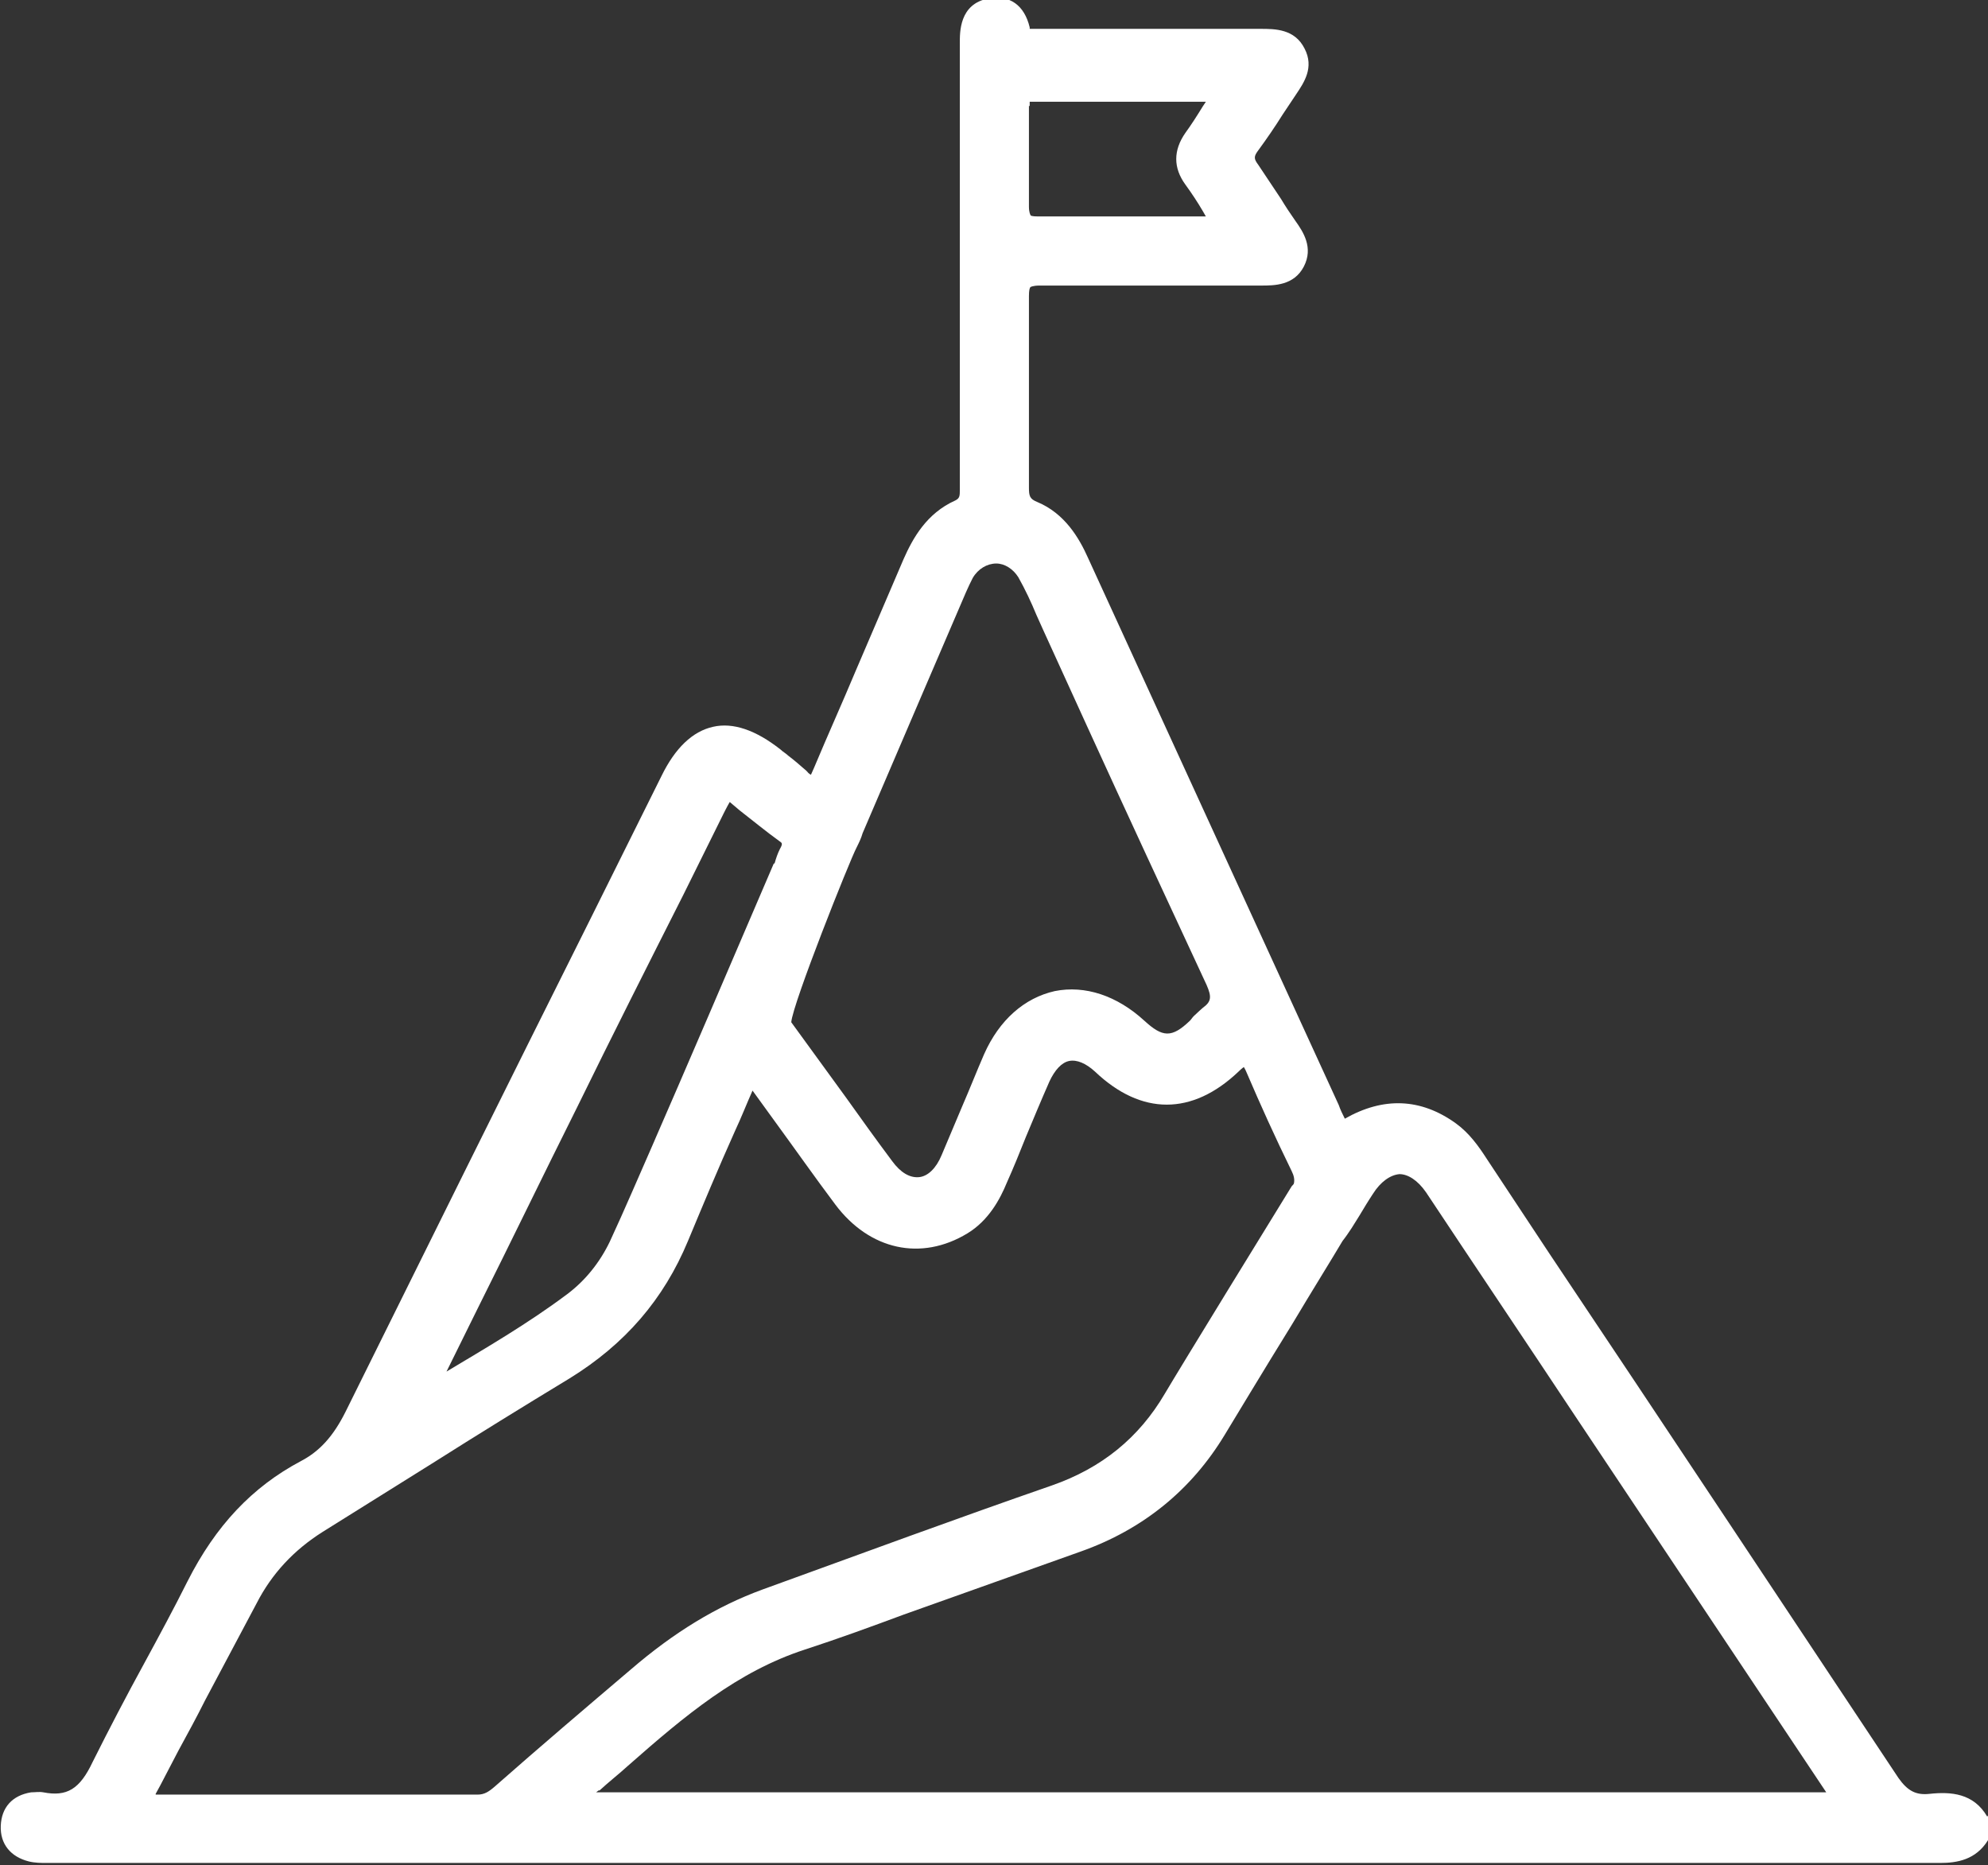 <?xml version="1.0" encoding="UTF-8"?>
<svg id="Layer_2" data-name="Layer 2" xmlns="http://www.w3.org/2000/svg" viewBox="0 0 26.18 24.56">
  <rect x="0" y="0" width="26.18" height="24.56" fill="#333333" stroke="none"/>
  <defs>
    <style>
      .cls-1 {
        fill: white;
      }
    </style>
  </defs>
  <g id="Layer_1-2" data-name="Layer 1">
    <path class="cls-1" d="M26.17,23.92c-.18-.31-.48-.33-.76-.3-.18.02-.29-.04-.41-.21-1.53-2.3-3.06-4.61-4.6-6.91l-.82-1.24c-.11-.17-.23-.34-.41-.47-.46-.33-.95-.35-1.46-.06h0c-.03-.06-.06-.12-.08-.18l-.61-1.33c-.9-1.96-1.79-3.91-2.69-5.87-.12-.27-.31-.59-.67-.74-.1-.04-.11-.08-.11-.19,0-.93,0-1.72,0-2.52,0-.08.01-.11.02-.12,0,0,.03-.02.12-.02.6,0,1.2,0,1.81,0,.37,0,.74,0,1.11,0,.17,0,.43,0,.56-.25.13-.25-.01-.46-.11-.6-.07-.1-.13-.19-.19-.29-.1-.15-.2-.3-.3-.45-.06-.08-.06-.11,0-.19.11-.15.22-.31.32-.47.06-.09.12-.18.18-.27.1-.15.24-.35.11-.6-.13-.26-.39-.26-.58-.26-.97,0-1.93,0-2.9,0h0s-.05,0-.07,0c-.02,0-.06,0-.07,0,0,0,0,0,0-.02-.07-.29-.26-.43-.54-.38-.39.07-.38.45-.38.59,0,.27,0,.53,0,.8v1.28c0,1.25,0,2.49,0,3.74,0,.02,0,.03,0,.05,0,.09,0,.12-.06.15-.38.17-.56.5-.68.77-.21.49-.42.98-.63,1.47-.18.43-.37.85-.55,1.28-.03.07-.04.09-.04.09,0,0-.02,0-.06-.05-.08-.07-.16-.14-.24-.2-.03-.03-.07-.05-.1-.08-.33-.26-.63-.36-.89-.3-.27.06-.5.28-.68.65l-.94,1.89c-1.08,2.16-2.15,4.32-3.22,6.48-.16.32-.34.52-.59.65-.64.34-1.12.85-1.49,1.58-.18.36-.38.73-.57,1.08-.23.42-.46.86-.68,1.3-.17.36-.34.46-.65.4-.05-.01-.11,0-.16,0-.25.04-.39.2-.4.44-.01.24.13.41.37.47.08.02.16.02.24.02h5.89c6.35,0,12.69,0,19.04,0h0c.22,0,.47-.04.63-.3v-.02s.01-.3.01-.3v-.02ZM2.05,23.62l.06-.11c.08-.15.16-.31.24-.46.12-.22.24-.44.35-.66.23-.43.45-.85.68-1.28.2-.39.49-.7.87-.94.48-.3.96-.6,1.44-.9.6-.38,1.2-.75,1.81-1.12.73-.45,1.24-1.04,1.56-1.81.2-.48.4-.96.62-1.45.08-.17.15-.35.23-.53l.29.4c.27.37.53.74.8,1.1.45.6,1.13.75,1.74.38.28-.17.43-.45.52-.67.09-.2.17-.4.25-.6.1-.24.2-.48.31-.73.07-.15.16-.25.26-.27.1-.02.22.03.34.14.61.58,1.28.58,1.89,0,.04-.04.07-.06.07-.06,0,0,.02.03.04.08.18.42.37.84.59,1.29.03.06.04.11.03.16,0,.01-.02.03-.03.04-.21.34-1.47,2.39-1.67,2.73-.34.58-.83.98-1.49,1.21-1.24.43-2.46.88-3.81,1.37-.6.22-1.16.56-1.73,1.05-.6.51-1.2,1.02-1.79,1.54-.08.07-.14.11-.23.11h0c-1.05,0-2.1,0-3.15,0h-1.09ZM15.84,13.27s-.08.07-.12.11c-.02.02-.03.04-.05.06-.24.23-.36.22-.6,0-.36-.33-.78-.47-1.18-.39-.4.09-.73.38-.93.83-.1.23-.19.46-.29.69-.09.21-.18.43-.27.64-.07.17-.18.28-.3.29-.12.01-.24-.06-.35-.21-.21-.28-.41-.56-.61-.84-.24-.33-.48-.66-.72-.99.02-.25.77-2.13.86-2.3.03-.06.06-.12.08-.19.26-.61.52-1.21.78-1.82l.58-1.35c.03-.07.06-.13.09-.19.07-.12.19-.19.31-.19h0c.11,0,.22.07.29.18.09.16.17.33.24.5.03.07.06.13.09.2l.57,1.25c.52,1.14,1.05,2.28,1.58,3.42.07.16.06.22-.05.3M10.19,11.37c-.47,1.1-1.3,3.03-1.55,3.6l-.03.07c-.19.43-.38.88-.58,1.31-.13.27-.32.51-.56.69-.52.39-1.09.72-1.59,1.02l.41-.83c.44-.88.87-1.77,1.31-2.65.46-.94.93-1.87,1.4-2.8l.53-1.07s.05-.1.08-.15l.13.11c.18.14.35.28.53.41.03.02.04.03,0,.1-.03.06-.05.12-.07.19M7.89,23.58c.13-.12.26-.22.38-.33.75-.66,1.44-1.24,2.33-1.53.43-.14.87-.3,1.3-.46.2-.07.39-.14.59-.21l1.74-.62c.82-.29,1.46-.81,1.9-1.54.11-.18.5-.83.89-1.46.25-.42.5-.82.66-1.09.04-.05.08-.11.12-.17l.1-.16c.06-.1.12-.2.18-.29.1-.16.23-.25.35-.26.11,0,.24.08.35.24.65.98,1.31,1.96,1.96,2.94l3.29,4.93.02.03H7.85l.04-.03ZM13.56,1.4s0-.06,0-.06c0,0,0,0,.04,0h0c.59,0,1.19,0,1.8,0h.48l-.04.06c-.08.13-.15.24-.23.35-.16.23-.16.46,0,.68.08.11.16.23.23.35l.04.07s0,0,0,0c-.25,0-.49,0-.74,0-.49,0-.98,0-1.47,0-.08,0-.1-.01-.1-.02,0,0-.02-.03-.02-.11,0-.36,0-.73,0-1.09v-.24Z"/>
  </g>
</svg>